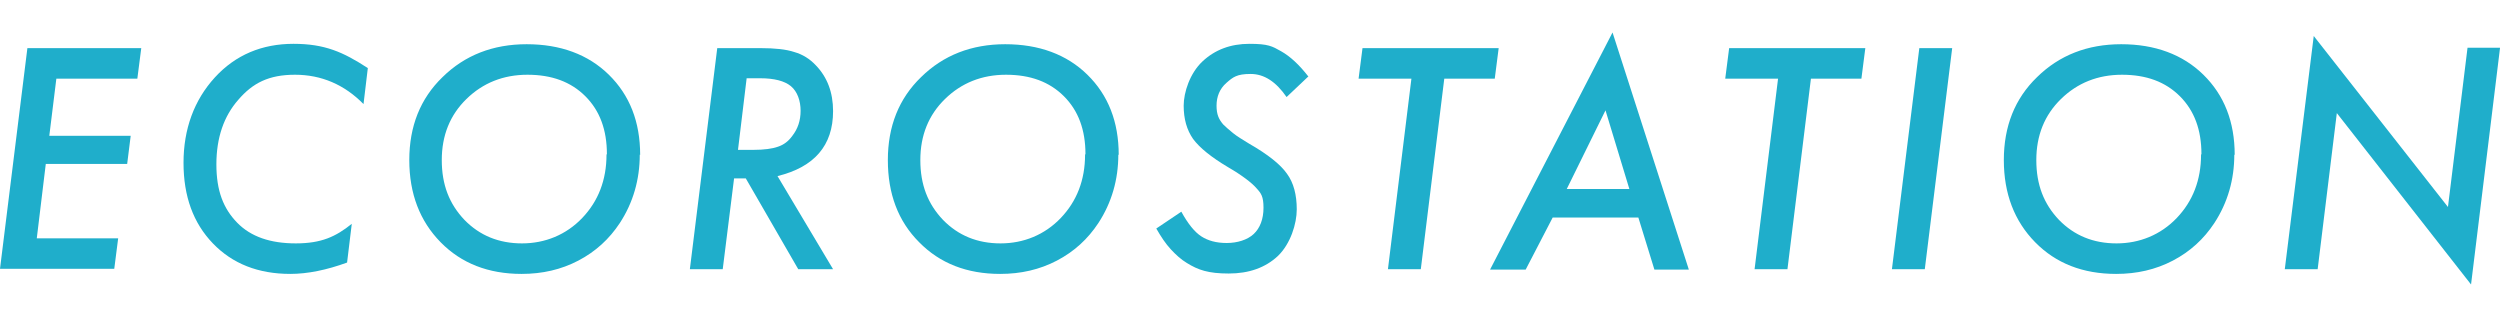 <?xml version="1.0" encoding="UTF-8"?>
<svg id="Layer_2" xmlns="http://www.w3.org/2000/svg" width="638.9" height="81" version="1.1" viewBox="0 0 638.9 81">
  <!-- Generator: Adobe Illustrator 29.0.1, SVG Export Plug-In . SVG Version: 2.1.0 Build 192)  -->
  <defs>
    <style>
      .st0 {
        fill: #1faecb;
      }
    </style>
  </defs>
  <g id="_レイヤー_1">
    <path class="st0" d="M36.1,12.3l-1,7.8H14.4l-1.8,14.6h20.8l-.9,7.2H11.7l-2.3,19h20.8l-1,7.8H0L7,12.3h29.1Z"/>
    <path class="st0" d="M94,17.4l-1.1,9.2c-4.9-5-10.8-7.5-17.5-7.5s-10.8,2.1-14.5,6.4c-3.7,4.2-5.6,9.7-5.6,16.5s1.8,11.3,5.3,14.9,8.5,5.3,15,5.3,10.2-1.7,14.3-5l-1.2,9.9c-5.2,1.9-10.1,2.9-14.5,2.9-8.2,0-14.8-2.6-19.8-7.8-5-5.2-7.5-12-7.5-20.6s2.7-16,8-21.8c5.3-5.8,12.1-8.6,20.1-8.6s12.7,2.1,19,6.2h0Z"/>
    <path class="st0" d="M163.5,39.5c0,6.4-1.7,12.3-5.1,17.5-2.7,4.1-6.2,7.3-10.6,9.6s-9.2,3.4-14.5,3.4c-8.5,0-15.4-2.7-20.7-8.1-5.3-5.4-8-12.4-8-21s2.8-15.7,8.5-21.2c5.7-5.6,12.9-8.4,21.5-8.4s15.7,2.6,21,7.8c5.3,5.2,8,12,8,20.5h0ZM155.1,39.4c0-6.2-1.8-11.1-5.5-14.8-3.7-3.7-8.6-5.5-14.8-5.5s-11.4,2.1-15.6,6.2c-4.2,4.1-6.3,9.3-6.3,15.6s1.9,11.2,5.8,15.3c3.9,4,8.8,6,14.7,6s11.3-2.2,15.4-6.5c4.1-4.3,6.2-9.7,6.2-16.2h0Z"/>
    <path class="st0" d="M198.7,45l14.2,23.8h-8.9l-13.4-23.2h-3l-2.9,23.2h-8.4l7-56.5h11.1c3.6,0,6.5.3,8.6,1,2.1.6,3.9,1.7,5.5,3.4,2.9,3,4.4,6.9,4.4,11.7,0,8.8-4.8,14.3-14.2,16.6h0ZM190.8,20.1l-2.2,18.2h3.9c2.8,0,4.9-.3,6.3-.8,1.5-.5,2.7-1.4,3.7-2.8,1.4-1.8,2.1-3.9,2.1-6.4s-.8-4.9-2.5-6.3c-1.6-1.3-4.2-2-7.8-2h-3.5Z"/>
    <path class="st0" d="M285.8,39.5c0,6.4-1.7,12.3-5.1,17.5-2.7,4.1-6.2,7.3-10.6,9.6s-9.2,3.4-14.5,3.4c-8.5,0-15.4-2.7-20.7-8.1-5.4-5.4-8-12.4-8-21s2.8-15.7,8.5-21.2c5.7-5.6,12.9-8.4,21.5-8.4s15.7,2.6,21,7.8c5.3,5.2,8,12,8,20.5h0ZM277.4,39.4c0-6.2-1.8-11.1-5.5-14.8-3.7-3.7-8.6-5.5-14.8-5.5s-11.4,2.1-15.6,6.2c-4.2,4.1-6.3,9.3-6.3,15.6s1.9,11.2,5.8,15.3c3.9,4,8.8,6,14.7,6s11.3-2.2,15.4-6.5c4.1-4.3,6.2-9.7,6.2-16.2h0Z"/>
    <path class="st0" d="M334.4,19.5l-5.6,5.3c-2.7-3.9-5.7-5.9-9.2-5.9s-4.5.8-6.2,2.3-2.5,3.5-2.5,5.8.6,3.5,1.7,4.8c.6.6,1.4,1.3,2.5,2.2s2.5,1.7,4.1,2.7c4.9,2.8,8.1,5.4,9.7,7.7,1.7,2.3,2.5,5.4,2.5,9.1s-1.6,8.8-4.8,11.9c-3.2,3-7.4,4.5-12.6,4.5s-7.8-.9-10.7-2.7c-1.5-.9-2.8-2.1-4.1-3.5-1.3-1.4-2.5-3.2-3.7-5.3l6.4-4.3c1.7,3.1,3.4,5.2,5.1,6.3s3.8,1.7,6.5,1.7,5.3-.8,6.9-2.3,2.5-3.8,2.5-6.7-.6-3.7-1.8-5c-.6-.7-1.5-1.5-2.7-2.4-1.2-.9-2.7-1.9-4.6-3-4.2-2.5-7.2-4.9-8.9-7.2-1.6-2.3-2.4-5.1-2.4-8.5s1.6-8.3,4.8-11.3c3.2-3,7.2-4.5,12-4.5s5.8.6,8.1,1.9c2.3,1.3,4.6,3.4,7,6.5h0Z"/>
    <path class="st0" d="M369.1,20.1l-6,48.7h-8.4l6-48.7h-13.5l1-7.8h34.8l-1,7.8h-12.9,0Z"/>
    <path class="st0" d="M396.8,55.6l-6.9,13.3h-9.1l31.3-60.6,19.5,60.6h-8.8l-4.1-13.3h-21.9,0ZM400.4,48.3h16l-6.1-20.1-9.9,20.1Z"/>
    <path class="st0" d="M462.8,20.1l-6,48.7h-8.4l6-48.7h-13.5l1-7.8h34.8l-1,7.8h-12.9Z"/>
    <path class="st0" d="M498.9,12.3l-7,56.5h-8.4l7-56.5h8.4Z"/>
    <path class="st0" d="M571,39.5c0,6.4-1.7,12.3-5.1,17.5-2.7,4.1-6.2,7.3-10.6,9.6s-9.2,3.4-14.5,3.4c-8.5,0-15.4-2.7-20.7-8.1-5.3-5.4-8-12.4-8-21s2.8-15.7,8.5-21.2c5.7-5.6,12.9-8.4,21.5-8.4s15.7,2.6,21,7.8c5.3,5.2,8,12,8,20.5h0ZM562.6,39.4c0-6.2-1.8-11.1-5.5-14.8-3.7-3.7-8.6-5.5-14.8-5.5s-11.4,2.1-15.6,6.2c-4.2,4.1-6.3,9.3-6.3,15.6s1.9,11.2,5.8,15.3c3.9,4,8.8,6,14.7,6s11.3-2.2,15.4-6.5c4.1-4.3,6.2-9.7,6.2-16.2h0Z"/>
    <path class="st0" d="M638.9,12.3l-7.4,60.4-34.3-43.8-4.9,39.9h-8.4l7.4-59.6,34.3,43.7,5-40.7h8.4Z"/>
  </g>
</svg>